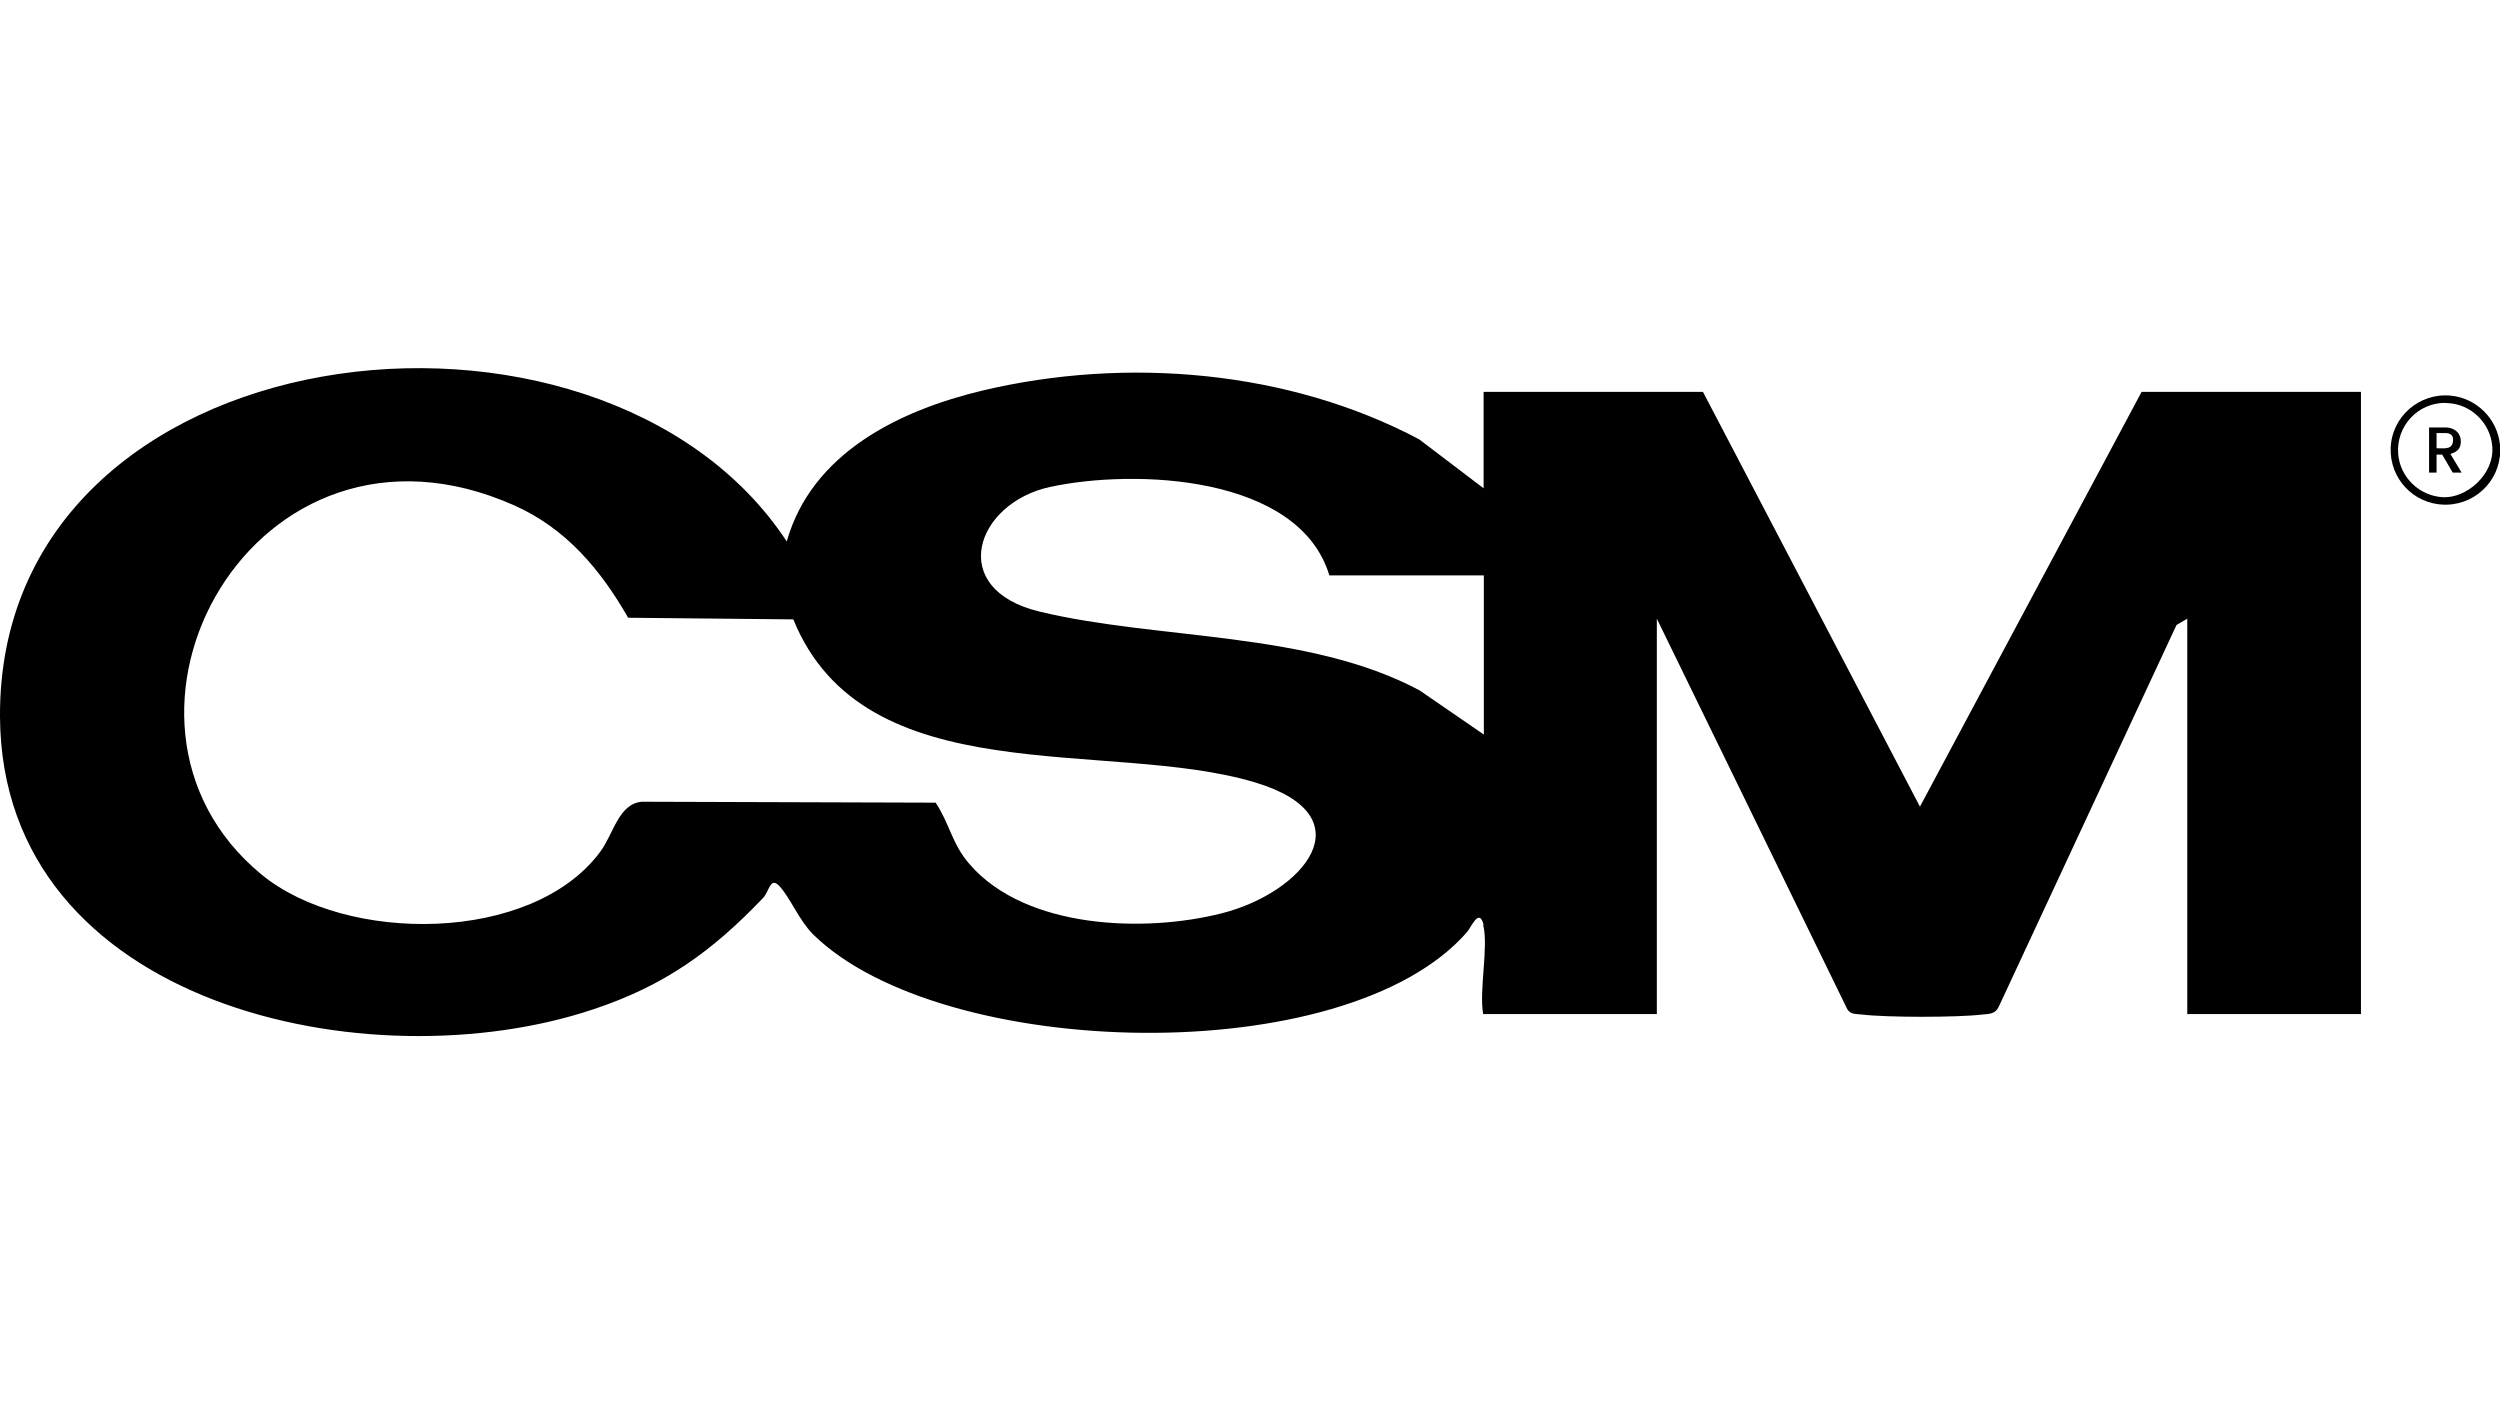 <svg xmlns="http://www.w3.org/2000/svg" id="Camada_1" viewBox="0 0 1068 600"><path d="M633.8,395.1c-1.9-7.5-5.2.9-7.1,3.1-51.9,59.5-224.4,54.9-279.3,1-5.8-5.7-9.7-15.4-14.2-20.4-4.2-4.8-4.5,2.1-7.3,4.9-21.7,22.7-41.9,37.3-72.2,47.4C158.1,463.3.7,429.9,0,306.2c-.9-166.2,256.2-196.4,336.1-74.9,10.7-37.8,48.1-56,83.8-64.5,61.3-14.5,130.6-8.7,186.4,20.9l27.5,20.9v-41.2h93.7l92.7,177.2,94.7-177.2h93.7v265.8h-74.2v-168.9l-4.6,2.7-75.9,163c-1.5,3.2-3.9,3.1-6.9,3.4-10.8,1.3-41.1,1.3-51.7,0-2.3-.3-4.6.1-6.1-2.2l-81.4-166.9v168.9h-74.2c-1.8-10.5,2.4-28.8,0-38.1h.2ZM268.4,264c-11.8-20.6-26.5-38.2-48.7-48.1-111.2-49.4-187.9,91.7-108.1,157.6,36.1,29.8,115.7,29.7,144.8-9.6,5.7-7.6,7.8-20.5,17.8-21.4l125.5.4c6.1,9.1,6.9,17.7,14.7,26.5,24,27.5,74.6,29.1,107.4,20.8,35-8.8,62.7-41.5,14.2-56-62.8-18.8-166.7,5.2-197.1-69.6l-70.4-.7h-.1ZM633.8,245.8h-65.9c-12.9-42.8-82.9-45.6-119.2-37.8-31.9,6.8-44.6,43.7-4.5,53.3,50.9,12.2,114.6,8.2,162.2,33.6l27.5,18.9v-68h0Z"></path><g><path d="M1045.2,215.6h-1.2c-13.1-.4-23.2-11.3-22.7-24.3.5-13.3,12.2-23.5,25.5-22.3,11.2,1,20.2,10,21.2,21.2,1.2,13.5-9.2,25-22.7,25.4h-.1ZM1044.6,172.1c-11.8,0-21,10-20.1,21.8.8,10,9,17.9,19,18.5s22.2-9.6,21.2-21.7c-.8-10-9.1-18.1-19.1-18.5h-1Z"></path><path d="M1037.7,182.6h7c3.1,0,6.1,1.7,6.5,5.1s-1.1,5.1-3.7,6-.5.1-.7.2,0,0,0,0l4.8,8h-3.8l-4.5-7.7h-2.4v7.7h-3.2v-19.3h0ZM1040.9,185.1v6.4h0c2.3-.1,6.2.8,6.9-2.3s-.8-4.2-3.2-4.2h-3.8,0Z"></path></g></svg>